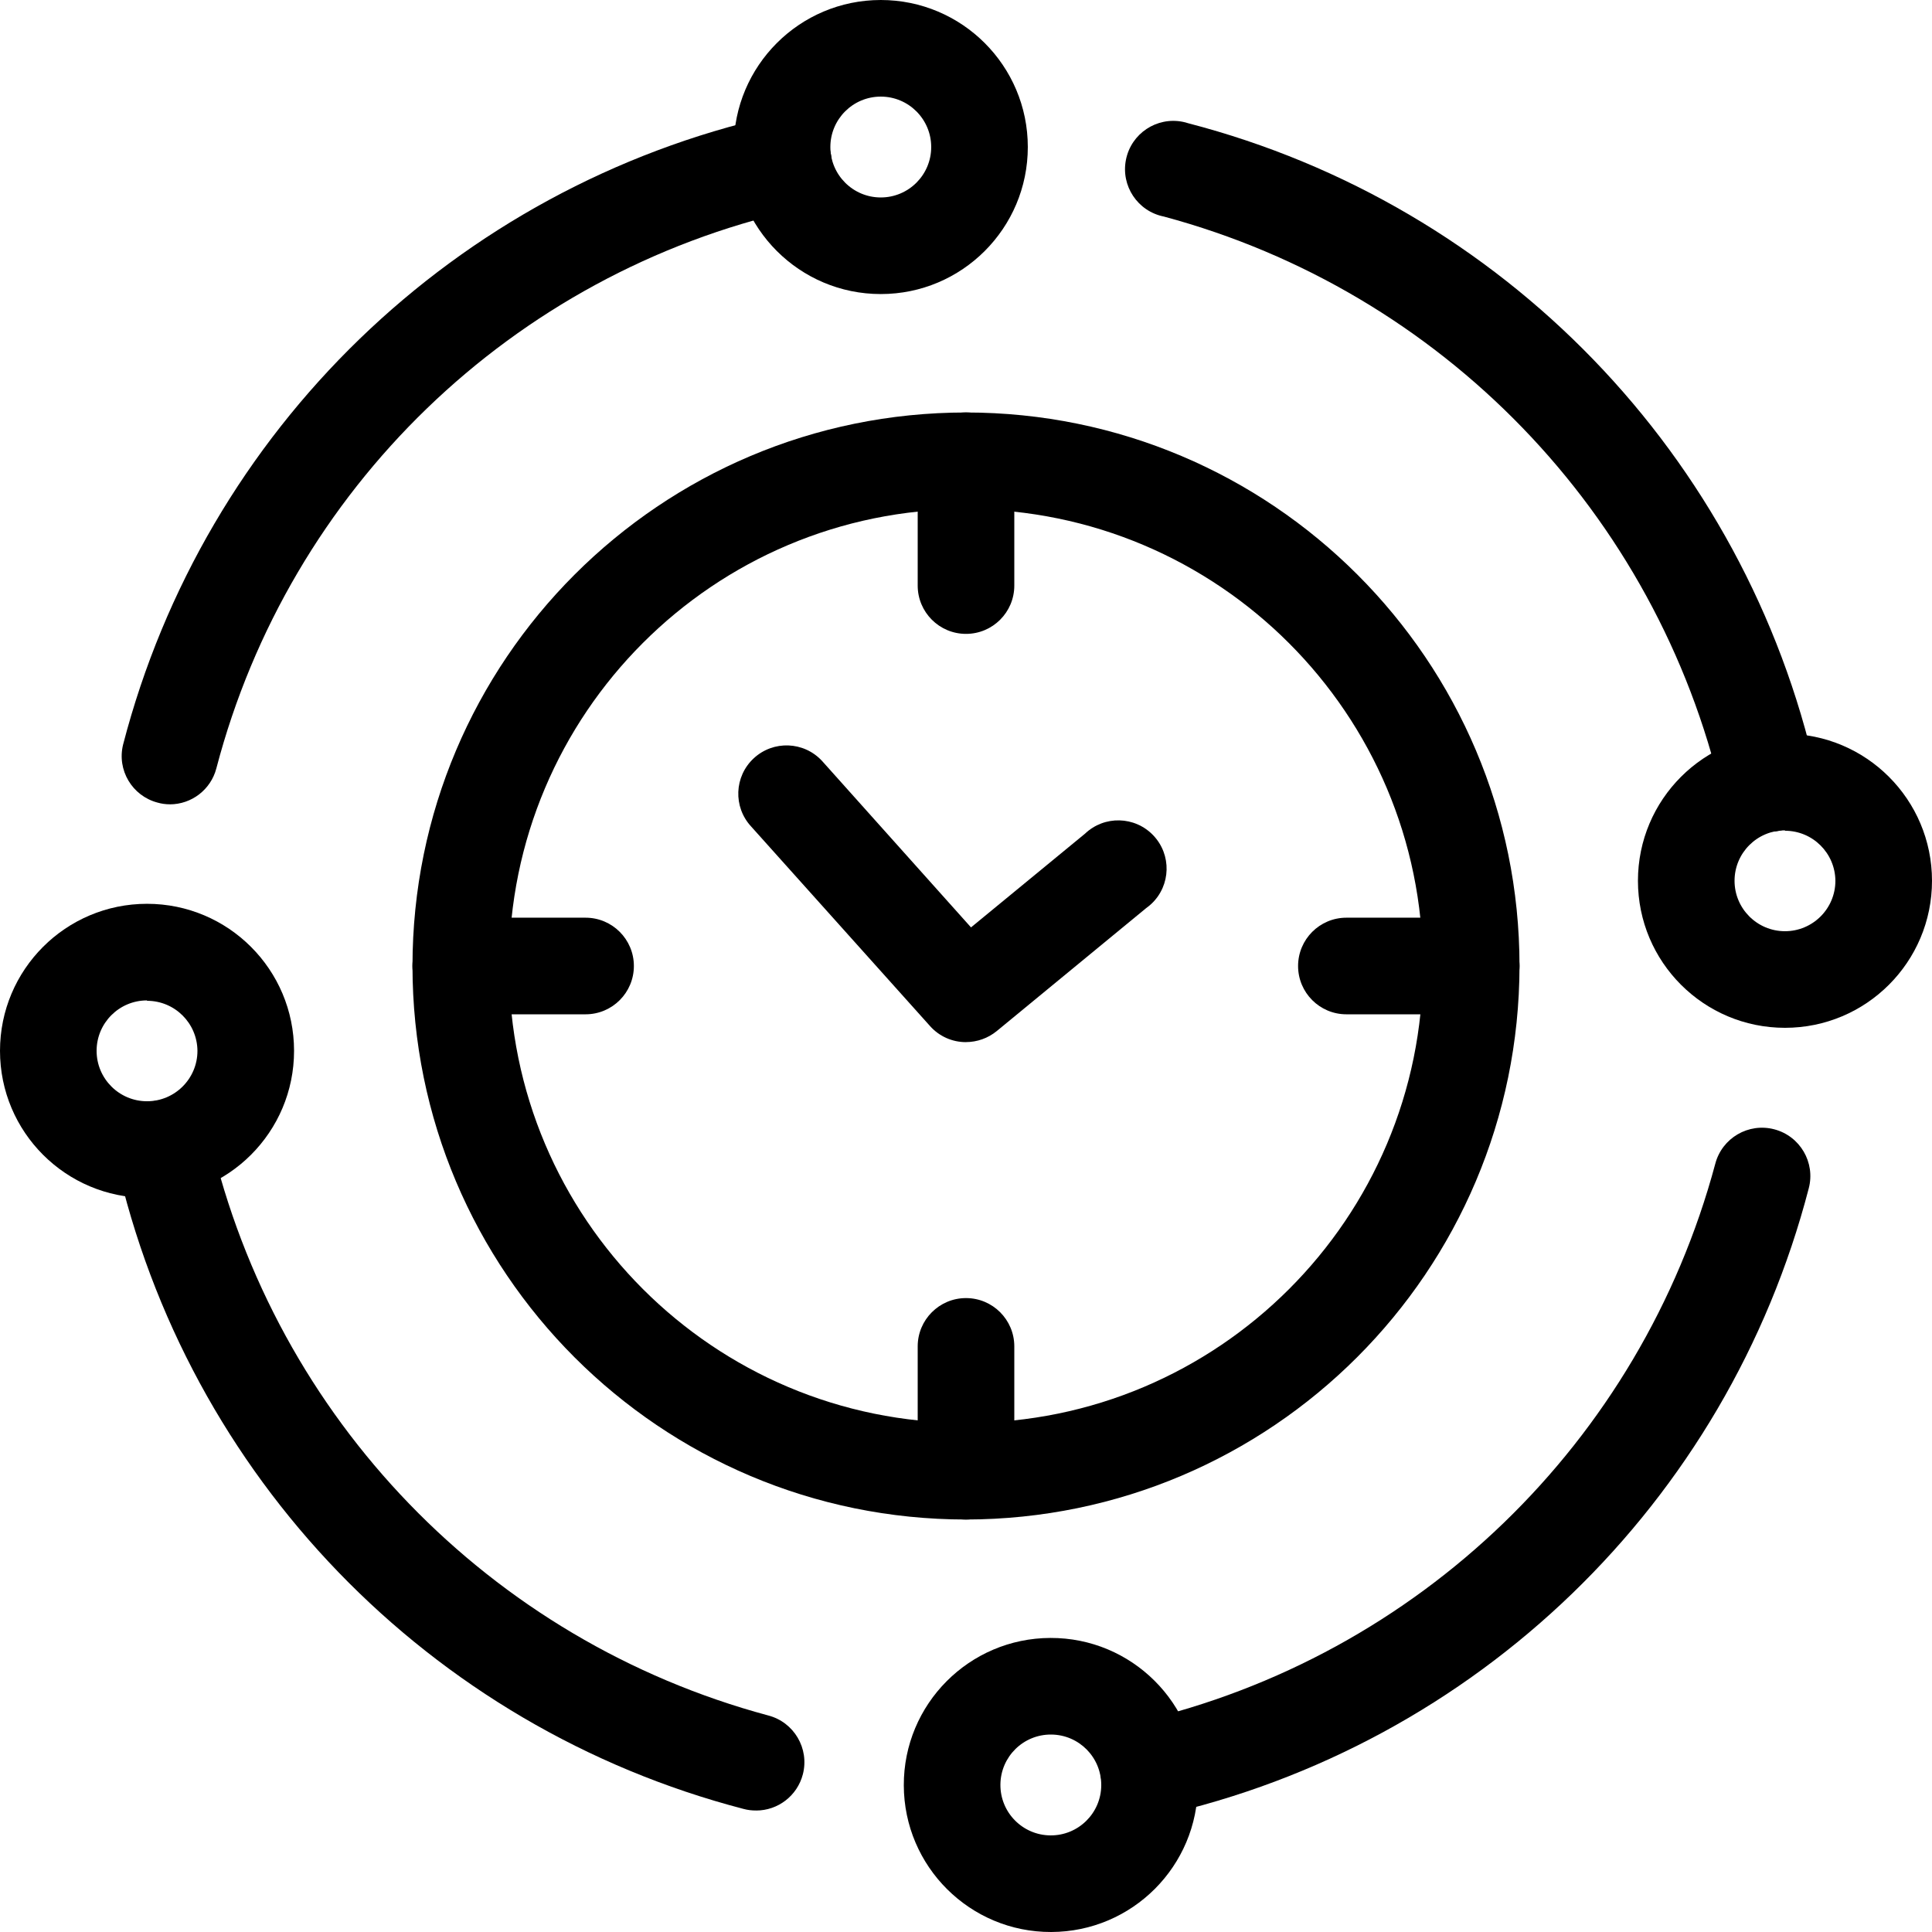<?xml version="1.0" encoding="UTF-8"?>
<svg id="Capa_1" data-name="Capa 1" xmlns="http://www.w3.org/2000/svg" viewBox="0 0 501.96 501.96">
  <path d="M44.12,208.97c-1.09,0-2.17-.15-3.21-.45-6.58-1.75-10.56-8.44-8.93-15.06C53.2,111.68,118.36,48.64,200.78,30.12c6.76-1.52,13.48,2.72,15.01,9.49,1.52,6.76-2.72,13.48-9.49,15.01-73.19,16.5-131.08,72.43-150.09,145.02-1.44,5.5-6.41,9.34-12.1,9.34Z"/>
  <path d="M459.6,216.09c-5.86-.02-10.94-4.07-12.25-9.79-16.93-72.93-72.66-130.61-144.97-150.04-6.8-1.36-11.2-7.97-9.84-14.77,1.36-6.8,7.97-11.2,14.77-9.84.47.09.94.22,1.4.37,81.72,21.21,144.7,86.37,163.14,168.76,1.53,6.78-2.71,13.51-9.49,15.06-.91.18-1.83.27-2.76.25Z"/>
  <path d="M196.42,470.39c-1.08.01-2.16-.12-3.21-.4-81.69-21.28-144.64-86.43-163.09-168.81-1.52-6.76,2.72-13.48,9.49-15.01,6.76-1.52,13.48,2.72,15.01,9.49h0c16.94,72.93,72.66,130.6,144.97,150.04,6.71,1.74,10.74,8.59,9,15.3-1.44,5.54-6.44,9.41-12.16,9.4h0Z"/>
  <path d="M298.42,472.14c-6.93.02-12.56-5.59-12.58-12.52-.01-5.89,4.07-10.99,9.82-12.28,72.93-16.92,130.59-72.66,149.99-144.97,1.76-6.71,8.63-10.72,15.33-8.96,6.71,1.76,10.72,8.63,8.96,15.33-21.23,81.7-86.38,144.66-168.76,163.09-.91.2-1.83.3-2.76.3Z"/>
  <path d="M228.84,76.4c-21.1,0-38.2-17.1-38.2-38.2S207.75,0,228.84,0s38.2,17.1,38.2,38.2-17.1,38.2-38.2,38.2h0ZM228.84,25.1c-7.24,0-13.1,5.87-13.1,13.1s5.87,13.1,13.1,13.1c7.24,0,13.1-5.87,13.1-13.1s-5.87-13.1-13.1-13.1h0Z"/>
  <path d="M38.2,311.22c-21.1,0-38.2-17.1-38.2-38.2s17.1-38.2,38.2-38.2,38.2,17.1,38.2,38.2-17.1,38.2-38.2,38.2h0ZM38.2,259.92c-7.24,0-13.1,5.87-13.1,13.1s5.87,13.1,13.1,13.1,13.1-5.87,13.1-13.1c-.06-7.2-5.9-13-13.1-13v-.1Z"/>
  <path d="M463.76,267.04c-21.1,0-38.2-17.1-38.2-38.2s17.1-38.2,38.2-38.2,38.2,17.1,38.2,38.2-17.1,38.2-38.2,38.2h0ZM463.76,215.74c-7.24,0-13.1,5.87-13.1,13.1s5.87,13.1,13.1,13.1,13.1-5.87,13.1-13.1c-.06-7.2-5.9-13-13.1-13v-.1Z"/>
  <path d="M273.12,501.96c-21.1.06-38.24-17-38.3-38.1-.06-21.1,17-38.24,38.1-38.3s38.24,17,38.3,38.1c0,.03,0,.07,0,.1,0,21.06-17.04,38.14-38.1,38.2ZM273.12,450.66c-7.24-.06-13.15,5.77-13.2,13-.06,7.24,5.77,13.15,13,13.2,7.24.06,13.15-5.77,13.2-13,0-.03,0-.07,0-.1,0-7.2-5.8-13.05-13-13.1Z"/>
  <path d="M250.98,394.79c-79.43,0-143.81-64.39-143.81-143.81,0-79.43,64.39-143.81,143.81-143.81,79.43,0,143.81,64.39,143.81,143.81-.11,79.38-64.43,143.7-143.81,143.81ZM250.98,132.27c-65.56,0-118.71,53.15-118.71,118.71s53.15,118.71,118.71,118.71,118.71-53.15,118.71-118.71h0c-.08-65.53-53.18-118.63-118.71-118.71Z"/>
  <path d="M250.98,164.69c-6.93,0-12.55-5.62-12.55-12.55v-32.43c0-6.93,5.62-12.55,12.55-12.55s12.55,5.62,12.55,12.55v32.43c0,6.93-5.62,12.55-12.55,12.55Z"/>
  <path d="M250.98,394.79c-6.93,0-12.55-5.62-12.55-12.55v-32.43c0-6.93,5.62-12.55,12.55-12.55s12.55,5.62,12.55,12.55v32.43c0,6.93-5.62,12.55-12.55,12.55Z"/>
  <path d="M152.14,263.53h-32.43c-6.93,0-12.55-5.62-12.55-12.55s5.62-12.55,12.55-12.55h32.43c6.93,0,12.55,5.62,12.55,12.55s-5.62,12.55-12.55,12.55Z"/>
  <path d="M382.24,263.53h-32.43c-6.93,0-12.55-5.62-12.55-12.55s5.62-12.55,12.55-12.55h32.43c6.93,0,12.55,5.62,12.55,12.55s-5.62,12.55-12.55,12.55Z"/>
  <path d="M250.98,270.76c-3.57.01-6.96-1.5-9.34-4.17l-46.48-51.85c-4.71-5.08-4.41-13.02.68-17.73,5.08-4.71,13.02-4.41,17.73.68.09.09.17.19.26.29l38.45,42.97,29.62-24.35c5.02-4.78,12.96-4.58,17.74.44,4.78,5.02,4.58,12.96-.44,17.74-.44.41-.9.8-1.39,1.14l-38.85,31.97c-2.25,1.84-5.07,2.85-7.98,2.86Z"/>
</svg>